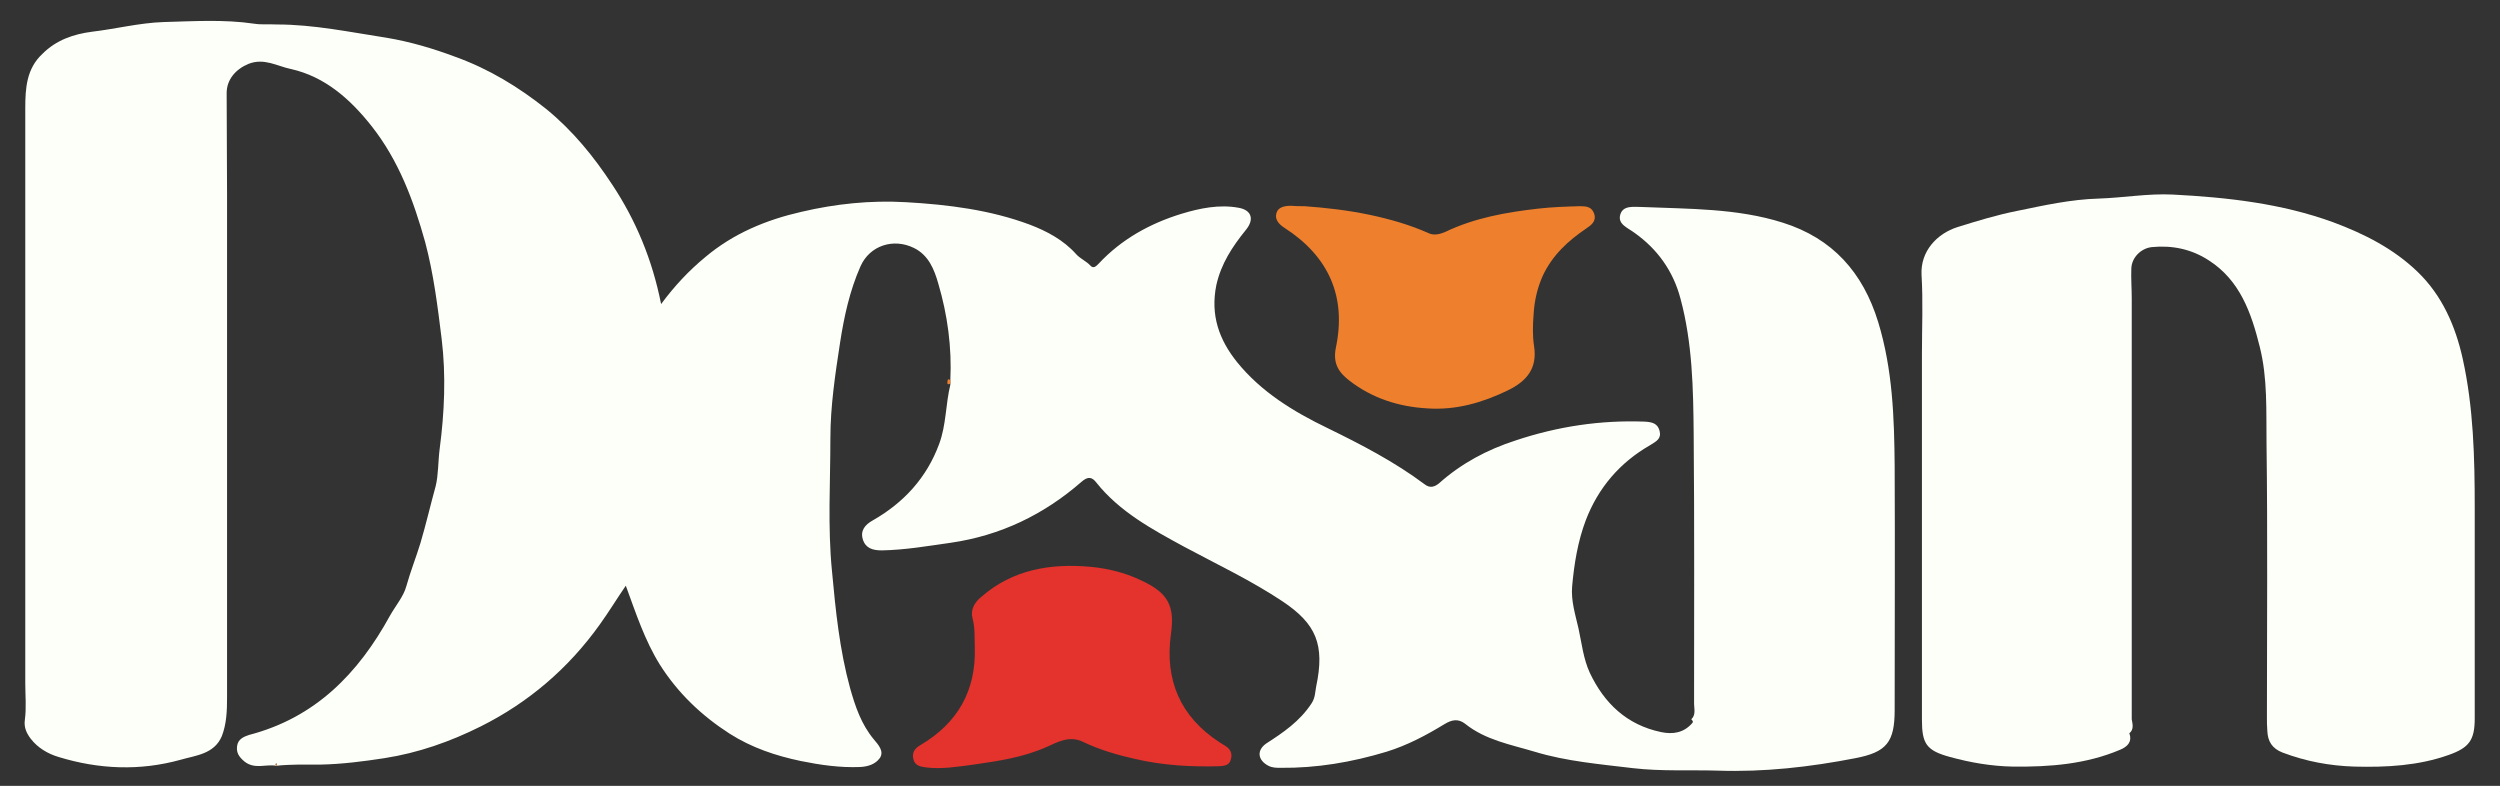 <?xml version="1.0" encoding="utf-8"?>
<!-- Generator: Adobe Illustrator 27.1.1, SVG Export Plug-In . SVG Version: 6.00 Build 0)  -->
<svg version="1.1" id="Layer_1" xmlns="http://www.w3.org/2000/svg" xmlns:xlink="http://www.w3.org/1999/xlink" x="0px" y="0px"
	 viewBox="0 0 623.2 195.9" style="enable-background:new 0 0 623.2 195.9;" xml:space="preserve">
<rect x="0" y="0" width="623.2" height="195.9" fill="#333333" stroke="none"/>
<style type="text/css">
	.st0{fill:#FDFFF9;}
	.st1{fill:#E3332C;}
	.st2{fill:#EE7F2D;}
</style>
<g>
	<path class="st0" d="M236.9,94.8c0.4-8.2-0.7-16.3-3-24.1c-1-3.5-2.4-7.1-6.1-8.9c-5.1-2.5-11-0.6-13.3,4.6
		c-2.7,6.1-4.1,12.6-5.1,19.1c-1.2,7.8-2.4,15.8-2.4,23.7c0,11.1-0.7,22.1,0.4,33.2c0.9,9.8,1.9,19.6,4.5,29.1
		c1.3,4.6,2.8,9.1,6,12.9c1,1.2,2.6,2.9,1.4,4.6c-1.1,1.5-2.9,2.1-4.9,2.2c-5,0.2-9.9-0.5-14.8-1.5c-6.2-1.3-12.2-3.3-17.7-6.8
		c-7-4.5-12.9-10.1-17.4-17.2c-3.8-6.1-6-12.9-8.5-19.7c-2.2,3.2-4.2,6.5-6.5,9.7c-7.8,10.9-17.7,19.4-29.7,25.4
		c-7.6,3.8-15.6,6.6-24,7.9c-5.2,0.8-10.6,1.5-16,1.6c-3.6,0-7.4-0.1-11,0.3c0.1-0.1,0.2-0.3,0.2-0.4c-0.1-0.3-0.2-0.3-0.3,0
		c0,0.1,0.1,0.3,0.2,0.4c-2.6-0.5-5.4,1-8-1.1c-1.4-1.2-2-2.2-1.8-3.8c0.2-1.8,1.8-2.4,3-2.8c16.5-4.3,27.2-15.3,35.1-29.7
		c1.4-2.5,3.4-4.8,4.1-7.4c1-3.6,2.4-7.1,3.5-10.7c1.4-4.7,2.5-9.5,3.8-14.2c0.7-2.8,0.6-6.2,1-9.3c1.2-9.1,1.6-18.3,0.5-27.4
		c-1-8.1-2-16.2-4.1-24.1C103.1,50,99.4,40,92.6,31.4C87.3,24.7,81,19.1,72.5,17.2c-3.4-0.7-6.6-2.8-10.5-1.3
		c-3.2,1.3-5.5,3.9-5.5,7.3c0,8.4,0.1,16.8,0.1,25.2c0,41.8,0,83.6,0,125.4c0,3.3-0.1,6.6-1.3,9.7c-1.9,4.5-6.5,4.8-10.3,5.9
		c-10.1,2.8-20.3,2.4-30.4-0.7c-2.7-0.8-5.2-2.3-6.9-4.5c-1-1.3-1.8-2.8-1.5-4.8c0.4-3,0.1-6.1,0.1-9.1c0-47.8,0-95.6,0-143.3
		c0-5,0.3-9.9,4.3-13.6C14,10,18.3,8.5,23,7.9c5.9-0.7,11.8-2.2,17.7-2.4c7.5-0.2,15.1-0.7,22.6,0.4C65.1,6.2,67.1,6,69,6.1
		C78.2,6.1,87.2,8,96.3,9.4c6,1,11.7,2.7,17.3,4.8c8.3,3,15.7,7.5,22.6,13C142.8,32.6,148,39,152.6,46c5.9,8.9,10,18.7,12.2,29.8
		c3.4-4.6,7-8.4,11-11.7c7-5.9,15.2-9.3,24-11.3c8.5-2,17.2-2.9,26-2.4c10.5,0.6,21,1.9,30.9,5.6c4.2,1.6,8.4,3.8,11.6,7.4
		c1,1.1,2.5,1.7,3.5,2.8c0.8,0.9,1.5,0.1,2.1-0.5c5.7-6.1,12.8-10,20.6-12.4c4.6-1.4,9.5-2.4,14.3-1.5c3.3,0.6,3.9,3,1.7,5.6
		c-3.3,4.1-6.1,8.3-7.3,13.7c-1.5,7.5,0.7,13.6,5.2,19.2c6,7.4,14,12.3,22.5,16.4c8.4,4.1,16.7,8.4,24.2,14c1.5,1.2,2.7,0.5,3.6-0.2
		c5.6-5,12-8.4,19.1-10.7c10.5-3.5,21.1-5.1,32.1-4.7c1.9,0.1,3.3,0.4,3.8,2.3c0.5,2-0.8,2.6-2.4,3.6c-7.5,4.3-12.9,10.6-16,18.7
		c-2,5.3-2.9,10.9-3.4,16.5c-0.3,3.6,0.8,7,1.6,10.5c0.8,3.7,1.2,7.5,2.8,11c3.6,7.6,9.2,13,17.8,14.8c2.9,0.6,5.6,0.2,7.7-2.2
		c0.4-0.4,0.1-0.7-0.2-1c0,0,0,0,0,0c1.2-1.1,0.7-2.6,0.7-3.9c0-22.4,0.1-44.7-0.1-67.1c-0.1-11.4-0.3-22.8-3.3-33.9
		c-1.8-6.8-5.7-12.3-11.5-16.4c-1.6-1.2-4.2-2.1-3.5-4.5c0.7-2.4,3.4-1.9,5.4-1.9c11.8,0.5,23.7,0.3,35.1,3.9
		c12.4,3.9,20,12.4,23.8,24.8c3.6,11.8,4,23.8,4.1,35.9c0.1,20.3,0,40.5,0,60.8c0,8-2,10.5-9.8,12c-11.3,2.2-22.7,3.5-34.3,3.1
		c-7-0.2-14,0.2-21-0.6c-8.3-1-16.7-1.7-24.6-4.1c-6-1.8-12.3-2.9-17.4-7c-1.7-1.3-3.3-1-5.1,0.1c-4.6,2.8-9.3,5.3-14.5,6.9
		c-8.6,2.6-17.4,4.1-26.4,4c-1,0-2,0-3-0.5c-2.7-1.4-3-3.9-0.5-5.6c4.2-2.7,8.3-5.5,11.2-9.9c1-1.5,0.9-2.8,1.2-4.3
		c2.2-10.4,0-15.6-8.4-21.2c-7.8-5.2-16.3-9.2-24.5-13.6c-7.9-4.3-16.1-8.7-21.9-16c-1-1.3-2-1.7-3.7-0.2
		c-9.4,8.2-20.2,13.4-32.6,15.2c-5.7,0.8-11.4,1.8-17.2,1.9c-2.2,0-4-0.5-4.7-2.7c-0.7-2.2,0.5-3.7,2.5-4.8
		c7.7-4.4,13.4-10.6,16.5-19c1.8-4.8,1.6-9.9,2.8-14.8C236.9,95.4,236.9,95.1,236.9,94.8z"/>
	<path class="st0" d="M530.8,182.8c0.8,2.2-0.6,3.4-2.3,4.1c-8.5,3.6-17.5,4.3-26.7,4.2c-5.4-0.1-10.6-1-15.7-2.4
		c-5.9-1.6-7-3.3-7-9.3c0-30.4,0-60.7,0-91.1c0-6.6,0.3-13.3-0.1-19.8c-0.3-5.9,3.9-10.3,9-11.9c4.8-1.5,9.7-3,14.7-4
		c6.8-1.4,13.5-2.9,20.5-3.1c6.1-0.2,12.3-1.3,18.4-1c13.6,0.7,27.1,2.2,40,6.9c7.8,2.9,15.1,6.6,21.1,12.4
		c6.1,5.9,9.4,13.5,11.2,21.6c2.7,12.2,3,24.7,3,37.1c0,17.5,0,35.1,0,52.6c0,5.4-1.4,7.3-6.5,9.1c-7.6,2.7-15.5,3.1-23.5,2.9
		c-6.2-0.2-12.1-1.3-17.9-3.5c-2.6-1-3.7-2.8-3.8-5.4c-0.1-1.2-0.1-2.3-0.1-3.5c0-22.7,0.2-45.4-0.1-68.1
		c-0.1-8.1,0.3-16.3-1.7-24.2c-2.1-8.4-4.9-16.5-12.7-21.5c-4.3-2.8-9.1-3.8-14.2-3.3c-2.7,0.3-5,2.6-5.1,5.3
		c-0.1,2.5,0.1,5,0.1,7.5c0,35,0,69.9,0,104.9C531.6,180.5,532,181.8,530.8,182.8C530.8,182.8,530.8,182.8,530.8,182.8z"/>
	<path class="st1" d="M243,161.5c-0.1-2.5,0.1-5-0.6-7.5c-0.5-2.1,0.6-3.9,2.2-5.2c7.9-6.9,17.4-8.4,27.3-7.5
		c4.2,0.4,8.4,1.4,12.4,3.3c6.8,3.1,8.6,6.3,7.6,13.4c-1.6,11.5,2.3,20.7,12.2,27.1c0.4,0.3,0.9,0.5,1.3,0.8
		c1.3,0.8,1.9,1.9,1.4,3.5c-0.4,1.4-1.6,1.5-2.8,1.6c-7.1,0.2-14.1-0.2-21-1.8c-4.5-1-8.9-2.3-13.1-4.3c-3.3-1.6-6.3,0.1-9,1.3
		c-5.8,2.6-12,3.5-18.2,4.4c-3.9,0.5-7.9,1.2-11.9,0.7c-1.5-0.2-2.7-0.5-3.1-2c-0.4-1.6,0.2-2.7,1.8-3.6
		C238.8,180.2,243.3,172.1,243,161.5z"/>
	<path class="st2" d="M325.2,51.4c5.4,0.4,10.7,1,16,2.1c5.2,1.1,10.2,2.5,15.1,4.7c1.2,0.5,2.6,0.2,4-0.4
		c7.3-3.5,15.2-4.9,23.2-5.8c3.5-0.4,6.9-0.5,10.3-0.6c1.6,0,3,0.1,3.6,1.9c0.6,1.8-0.7,2.8-1.9,3.6c-4.6,3.1-8.5,6.7-10.9,11.8
		c-1.4,3.1-2.1,6.3-2.3,9.6c-0.2,2.6-0.3,5.3,0.1,7.9c0.9,5.6-1.8,8.8-6.5,11.1c-6.4,3.1-13,5-20.1,4.5c-7.1-0.4-13.7-2.5-19.4-6.9
		c-2.6-2-4.2-4.2-3.4-8.2c2.7-12.8-1.8-22.8-12.8-29.9c-1.4-0.9-2.5-2.1-2-3.7c0.4-1.5,2.1-1.8,3.6-1.8
		C322.9,51.4,324.1,51.4,325.2,51.4z"/>
	<path class="st2" d="M236.9,94.8c0,0.3,0,0.6,0,0.8c-0.8,0.5-0.8-0.1-0.7-0.6C236.2,94.5,236.5,94.4,236.9,94.8z"/>
	<path class="st2" d="M68.9,191c-0.1-0.1-0.2-0.3-0.2-0.4c0.1-0.3,0.2-0.3,0.3,0C69,190.7,68.9,190.9,68.9,191
		C68.9,191,68.9,191,68.9,191z"/>
	<path class="st2" d="M421.6,179C421.6,179,421.6,179,421.6,179C421.6,179,421.6,179,421.6,179z"/>
	<path class="st2" d="M530.8,182.8C530.8,182.8,530.8,182.8,530.8,182.8C530.8,182.8,530.8,182.8,530.8,182.8z"/>
</g>
</svg>
